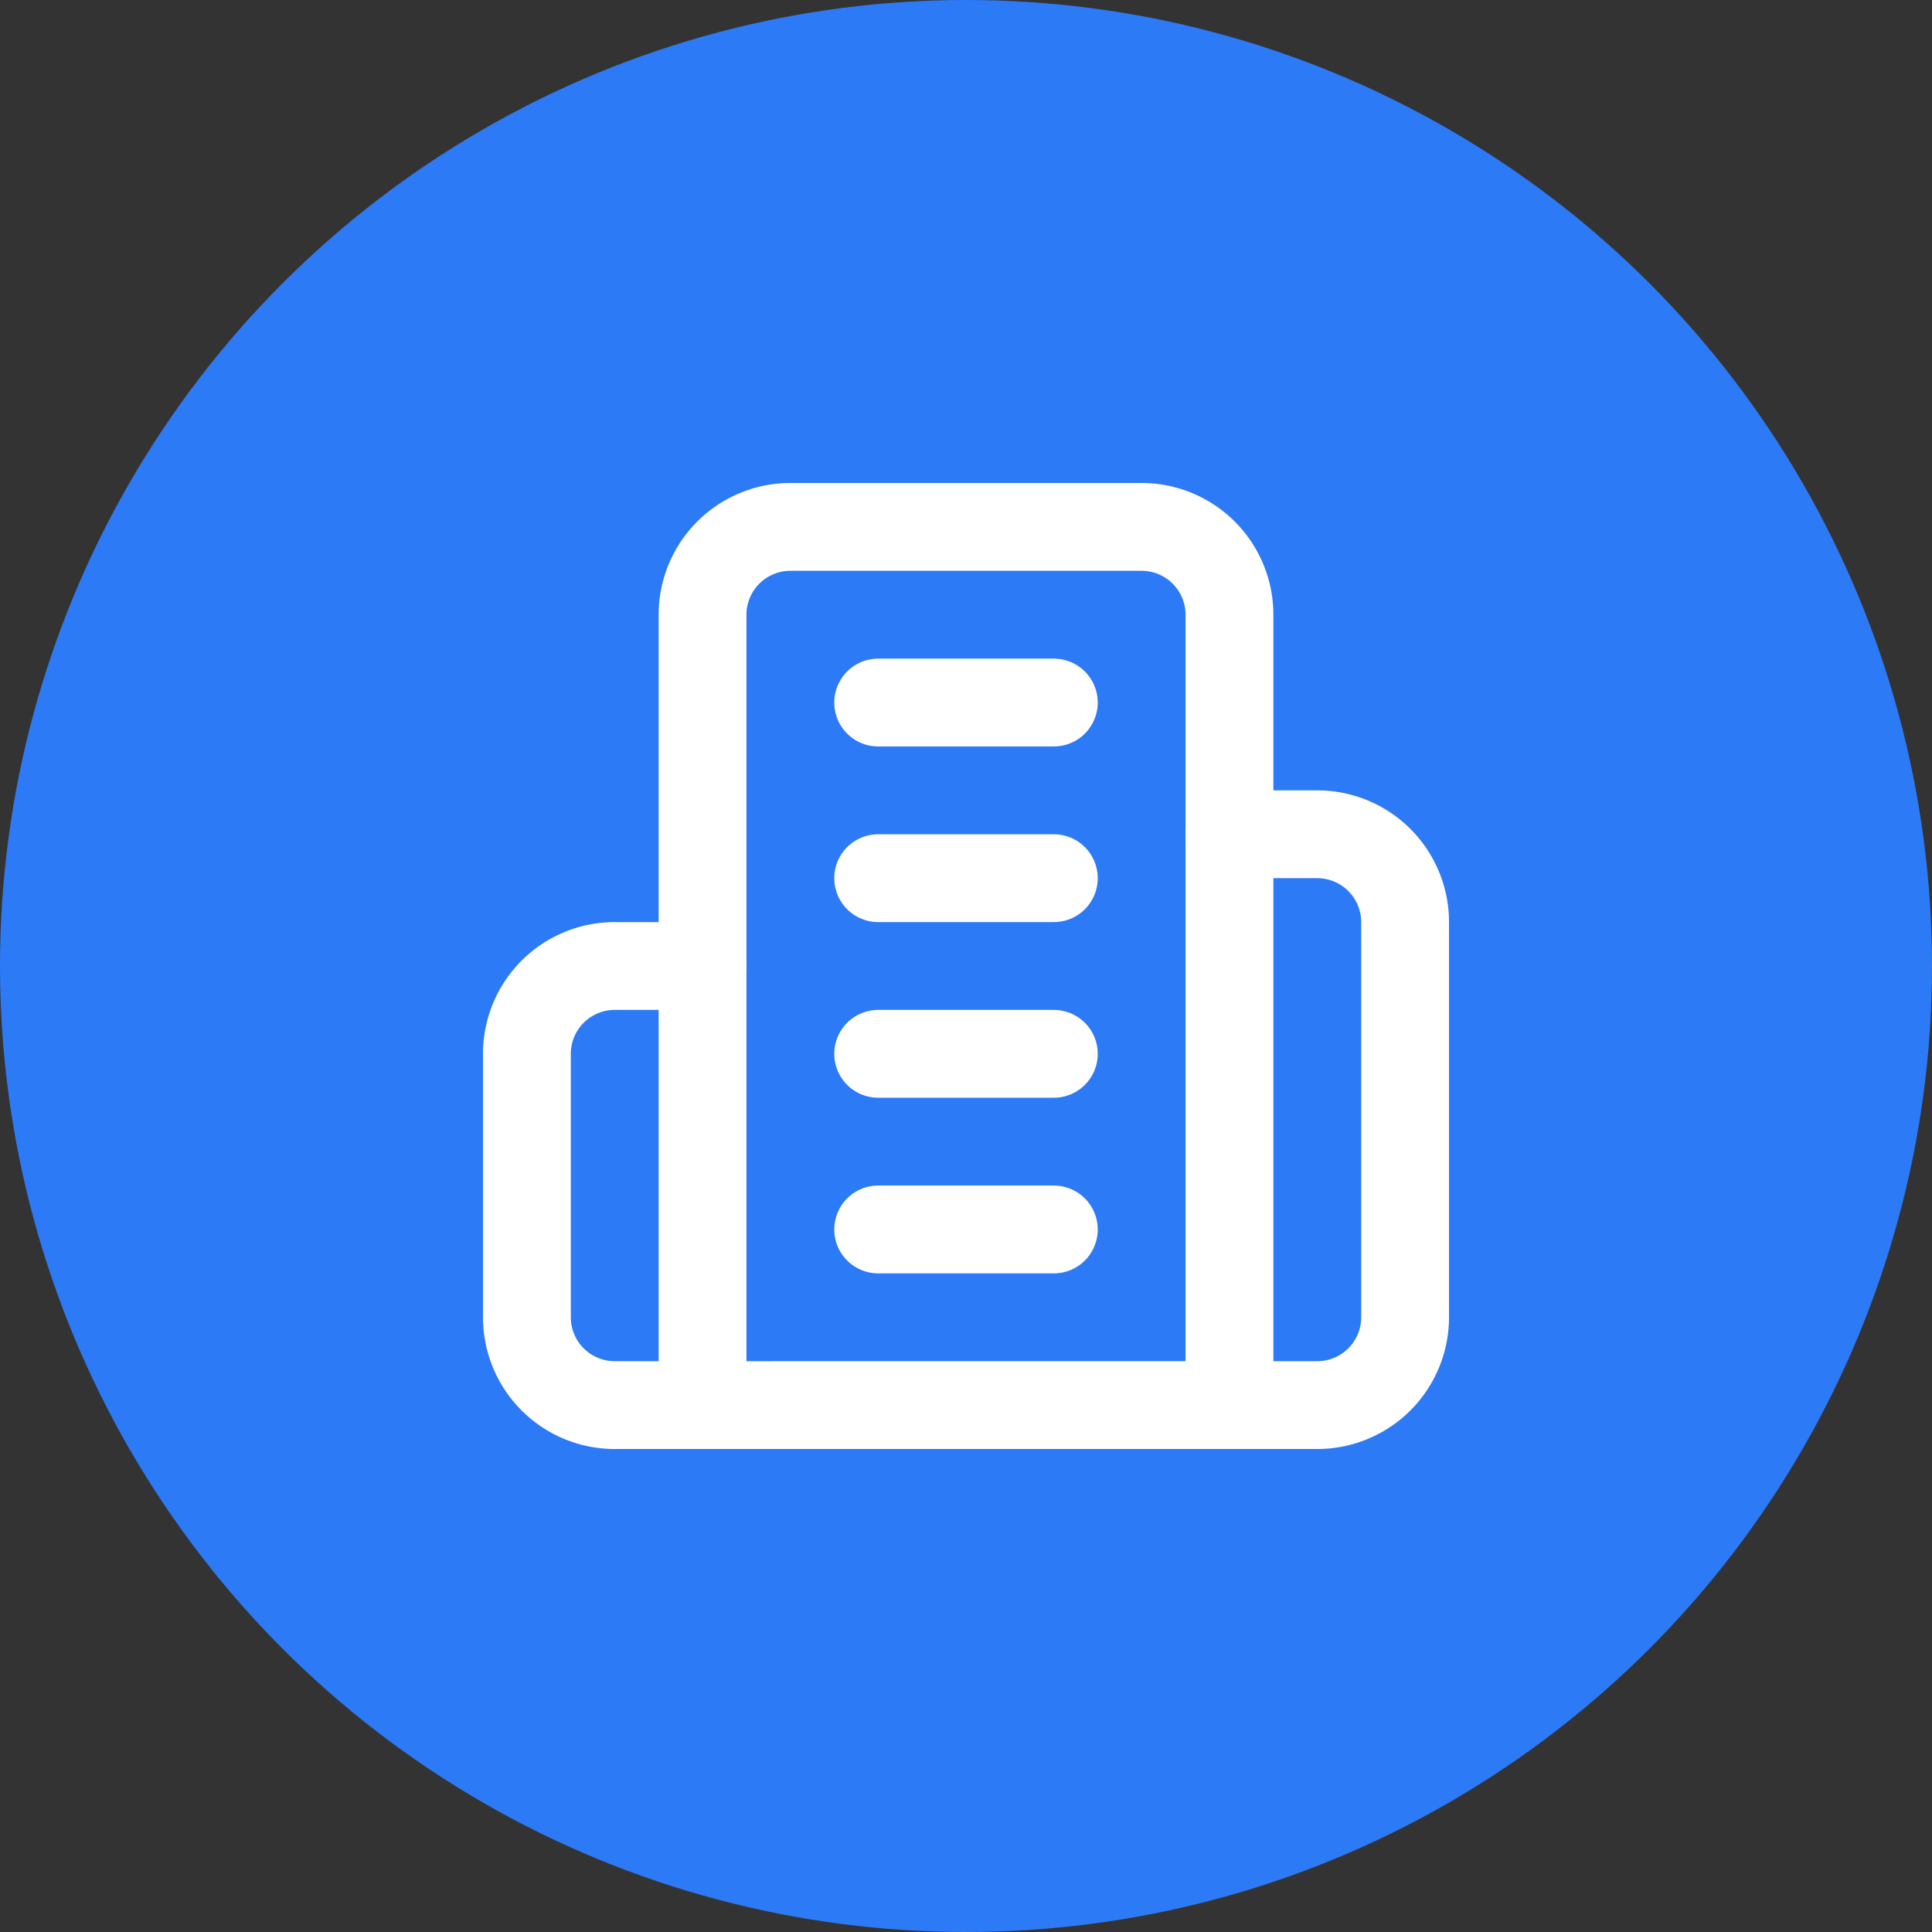 <svg xmlns="http://www.w3.org/2000/svg" width="57" height="57" viewBox="0 0 44 44" fill="none">
  <rect x="0" y="0" width="44" height="44" fill="#333333" stroke="none"/>
  <!-- Background Circle -->
  <circle cx="22" cy="22" r="22" fill="#2D7AF6" stroke="none"></circle>

  <!-- Building Icon (centered with 10px padding) -->
  <g transform="translate(10,10)">
    <path d="M6 22V4a2 2 0 0 1 2-2h8a2 2 0 0 1 2 2v18Z" stroke="white" stroke-width="2" stroke-linecap="round" stroke-linejoin="round" fill="none"></path>
    <path d="M6 12H4a2 2 0 0 0-2 2v6a2 2 0 0 0 2 2h2" stroke="white" stroke-width="2" stroke-linecap="round" stroke-linejoin="round" fill="none"></path>
    <path d="M18 9h2a2 2 0 0 1 2 2v9a2 2 0 0 1-2 2h-2" stroke="white" stroke-width="2" stroke-linecap="round" stroke-linejoin="round" fill="none"></path>
    <path d="M10 6h4" stroke="white" stroke-width="2" stroke-linecap="round" stroke-linejoin="round"></path>
    <path d="M10 10h4" stroke="white" stroke-width="2" stroke-linecap="round" stroke-linejoin="round"></path>
    <path d="M10 14h4" stroke="white" stroke-width="2" stroke-linecap="round" stroke-linejoin="round"></path>
    <path d="M10 18h4" stroke="white" stroke-width="2" stroke-linecap="round" stroke-linejoin="round"></path>
  </g>
</svg>
